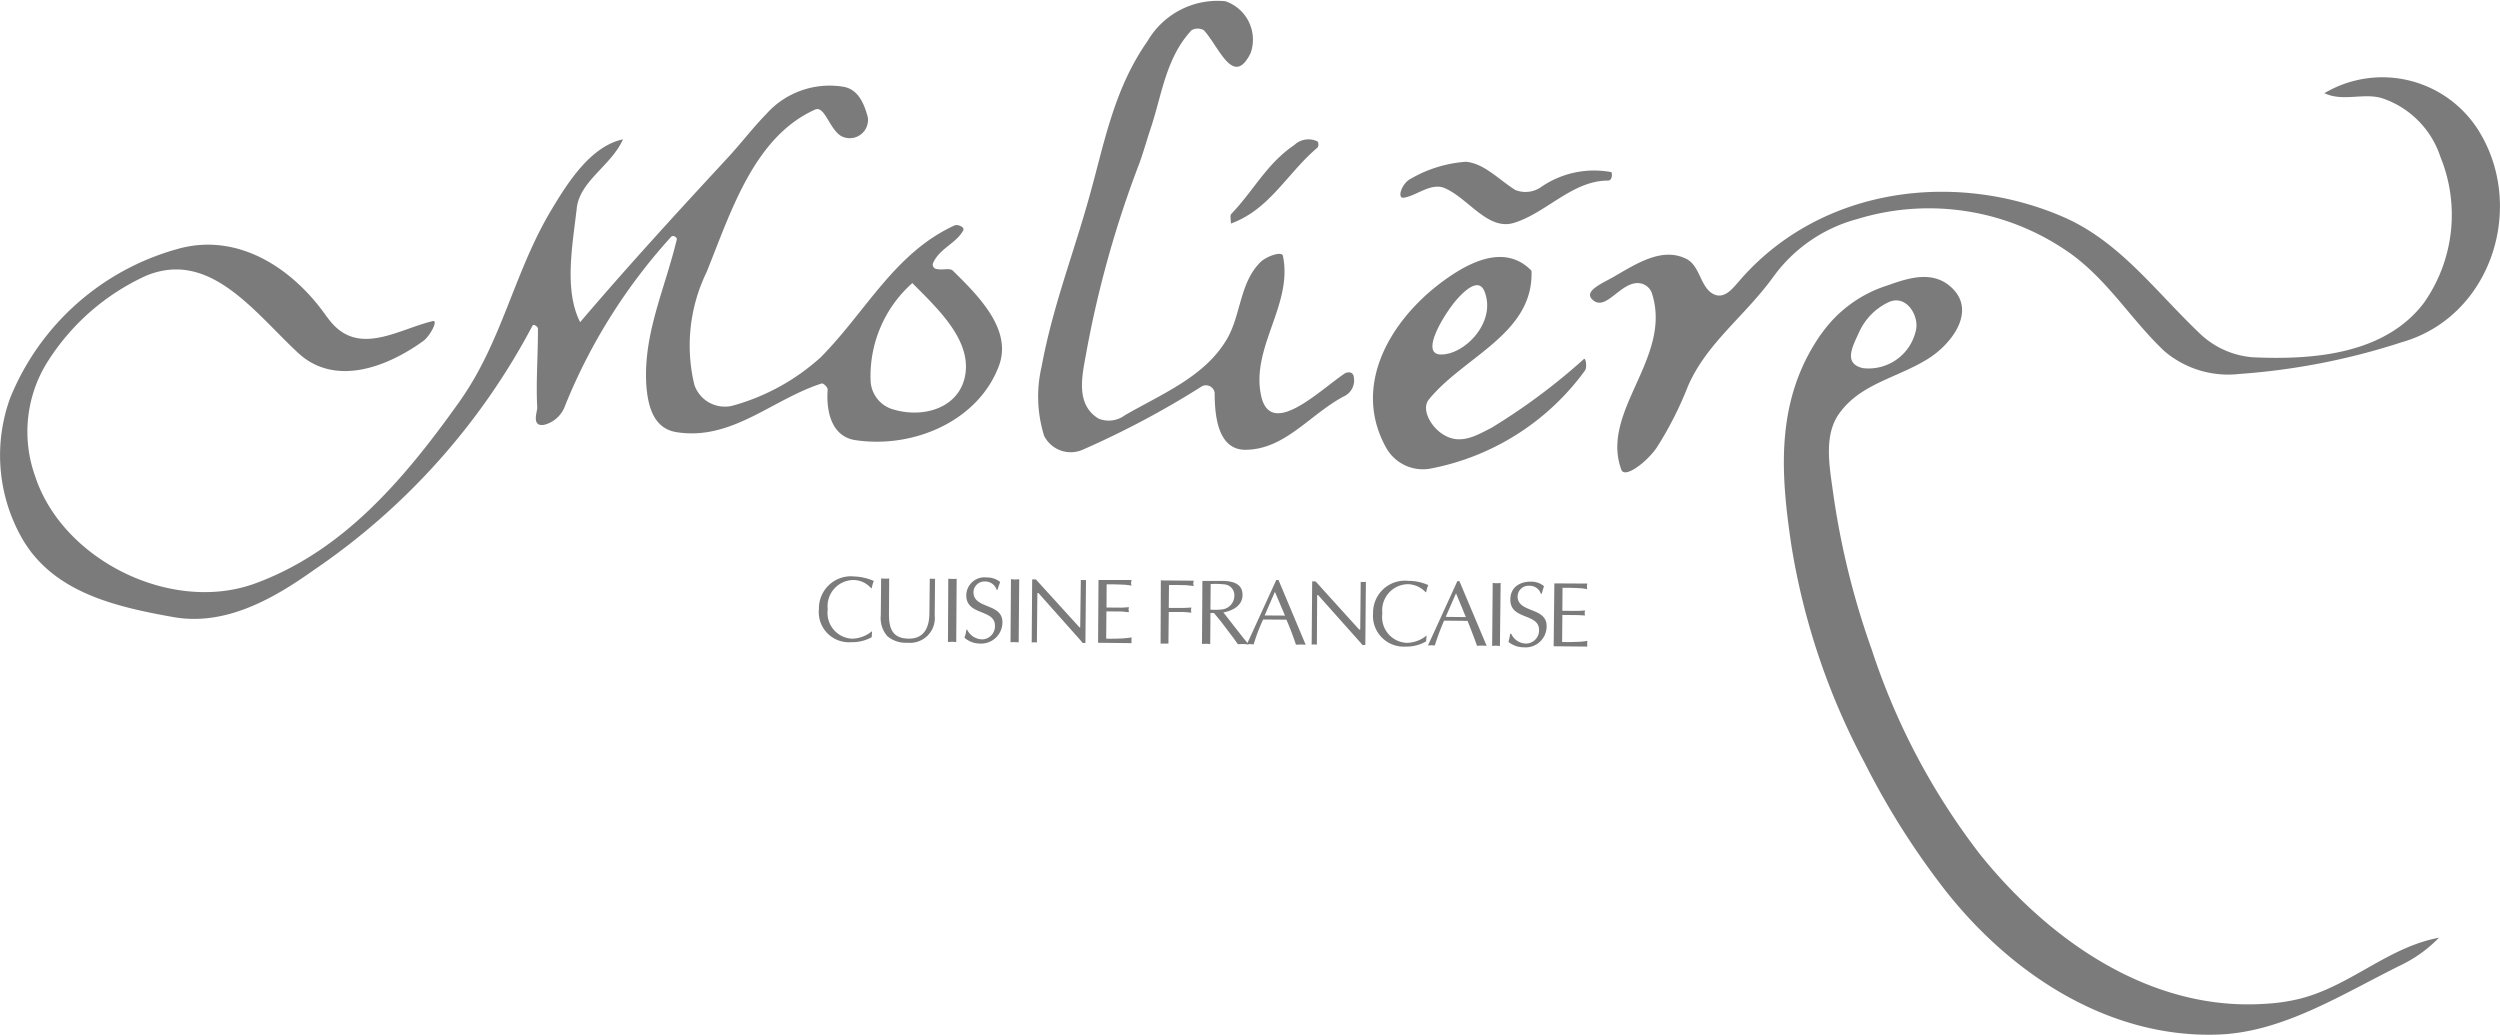 <svg id="グループ_1932" data-name="グループ 1932" xmlns="http://www.w3.org/2000/svg" xmlns:xlink="http://www.w3.org/1999/xlink" width="132.097" height="54.673" viewBox="0 0 132.097 54.673">
  <defs>
    <clipPath id="clip-path">
      <rect id="長方形_1532" data-name="長方形 1532" width="132.097" height="54.673" fill="#7b7b7b"/>
    </clipPath>
  </defs>
  <g id="グループ_1931" data-name="グループ 1931" transform="translate(0 0)" clip-path="url(#clip-path)">
    <path id="パス_1938" data-name="パス 1938" d="M17.287,16.922c1.529,2.178,3.653.683,5.56.215.354-.1-.133.794-.468,1.037-2.007,1.455-4.731,2.414-6.638.63-2.3-2.134-4.661-5.479-8.041-4.059a12.088,12.088,0,0,0-5.144,4.469,6.95,6.95,0,0,0-.7,6.113C3.307,29.774,9.083,32.62,13.5,30.989c4.618-1.7,7.829-5.459,10.76-9.575,2.295-3.221,2.889-6.865,4.9-10.2.883-1.471,2.074-3.322,3.758-3.686-.617,1.394-2.282,2.192-2.443,3.645-.22,1.935-.683,4.316.179,6.017,2.517-2.954,5.072-5.742,7.773-8.66.69-.738,1.34-1.6,2.062-2.338a4.48,4.48,0,0,1,4.125-1.432c.748.16,1.048.889,1.24,1.6a.965.965,0,0,1-1.4,1c-.633-.368-.879-1.638-1.391-1.4-3.209,1.445-4.426,5.352-5.723,8.577a8.867,8.867,0,0,0-.649,5.968,1.7,1.7,0,0,0,2.127,1.067,11.448,11.448,0,0,0,4.547-2.526c2.384-2.4,3.9-5.516,7.074-6.968.173-.076.585.1.443.287-.373.665-1.225.929-1.57,1.68a.228.228,0,0,0,.184.335c.3.075.7-.07.851.09,1.371,1.344,3.15,3.117,2.435,5.027-1.077,2.893-4.48,4.382-7.561,3.93-1.261-.175-1.576-1.473-1.488-2.672.01-.121-.223-.342-.31-.327-2.619.837-4.763,3.045-7.687,2.572-1.228-.2-1.507-1.417-1.587-2.5-.16-2.7.97-5.021,1.61-7.673.038-.105-.19-.268-.3-.143a29.858,29.858,0,0,0-5.586,8.882,1.593,1.593,0,0,1-1.1,1.043c-.719.142-.381-.707-.385-.889-.075-1.365.041-2.77.036-4.18,0-.121-.25-.282-.292-.156A35.788,35.788,0,0,1,16.564,30.3c-2.183,1.554-4.685,2.942-7.376,2.478-3.152-.563-6.517-1.329-8.127-4.353a8.86,8.86,0,0,1-.523-7.23,13.388,13.388,0,0,1,8.8-7.86c3.136-.916,6.081.909,7.945,3.591M46,20.239a1.65,1.65,0,0,0,1.253,1.578c1.495.428,3.256-.051,3.69-1.578.55-1.972-1.363-3.732-2.737-5.114A6.572,6.572,0,0,0,46,20.239" transform="translate(0 -0.167)" fill="#7b7b7b"/>
    <path id="パス_1939" data-name="パス 1939" d="M68.119,2.8c-.913,1.867-1.672-.342-2.476-1.205a.663.663,0,0,0-.644,0C63.623,3.065,63.43,5.045,62.81,6.864c-.189.567-.365,1.2-.57,1.762a56.04,56.04,0,0,0-2.786,9.9c-.216,1.232-.646,2.808.625,3.591a1.422,1.422,0,0,0,1.4-.18c2.012-1.157,4.224-2.043,5.384-4.017.737-1.247.672-2.933,1.732-4.026.319-.351,1.169-.634,1.226-.385.55,2.576-1.7,4.836-1.149,7.4.5,2.283,3.061-.257,4.4-1.163.141-.1.445-.131.491.146a.927.927,0,0,1-.537,1.06c-1.8.972-3.085,2.775-5.14,2.814-1.469.033-1.669-1.7-1.669-3.016a.468.468,0,0,0-.652-.351,47.315,47.315,0,0,1-6.277,3.344,1.574,1.574,0,0,1-2.082-.715,6.954,6.954,0,0,1-.135-3.648c.578-3.124,1.646-5.855,2.489-8.86.823-2.9,1.3-5.77,3.115-8.355a4.277,4.277,0,0,1,4.106-2.1A2.139,2.139,0,0,1,68.119,2.8" transform="translate(-2.036 0)" fill="#7b7b7b"/>
    <path id="パス_1940" data-name="パス 1940" d="M72.035,8.065c-1.6,1.347-2.534,3.28-4.582,4.02,0-.2-.062-.442.027-.517,1.173-1.222,1.871-2.654,3.319-3.629a1.088,1.088,0,0,1,1.237-.189.33.33,0,0,1,0,.315" transform="translate(-2.413 -0.273)" fill="#7b7b7b"/>
    <path id="パス_1941" data-name="パス 1941" d="M77.284,9.765a6.726,6.726,0,0,1,2.927-.9c.96.093,1.713.927,2.6,1.49a1.443,1.443,0,0,0,1.4-.18,4.934,4.934,0,0,1,3.676-.763c.038,0,.085.446-.175.446-1.894,0-3.27,1.724-4.986,2.239-1.358.407-2.385-1.284-3.625-1.832-.739-.33-1.517.411-2.191.5-.373.032-.074-.79.376-1" transform="translate(-2.746 -0.317)" fill="#7b7b7b"/>
    <path id="パス_1942" data-name="パス 1942" d="M78.715,15.531c1.382-1.059,3.42-2.246,4.9-.723.13,3.328-3.58,4.533-5.418,6.8-.436.528.125,1.5.8,1.882.894.536,1.756,0,2.506-.383a32.535,32.535,0,0,0,4.883-3.634c.1-.078.17.442.062.6a13.134,13.134,0,0,1-8.22,5.2,2.223,2.223,0,0,1-2.276-1.083c-1.815-3.212.1-6.6,2.764-8.66m.872.889c-.667.82-1.857,2.8-.763,2.816,1.265.015,2.935-1.707,2.316-3.309-.31-.828-1.13,0-1.553.493" transform="translate(-2.693 -0.504)" fill="#7b7b7b"/>
    <path id="パス_1943" data-name="パス 1943" d="M88.455,14.735c1.147-.655,2.5-1.549,3.779-.9.751.386.721,1.582,1.5,1.89.585.218,1.023-.445,1.4-.86,4.306-4.863,11.383-5.7,17.032-3.239,2.955,1.294,4.831,3.9,7.161,6.121a4.556,4.556,0,0,0,2.847,1.283c3.191.145,6.957-.161,9.017-2.87a8.082,8.082,0,0,0,.875-7.723,4.868,4.868,0,0,0-3.045-3.085c-1-.323-2.077.193-3.085-.276a6,6,0,0,1,8.124,1.935c2.554,4.038.718,9.873-4.036,11.223a35.782,35.782,0,0,1-8.588,1.677,5.189,5.189,0,0,1-3.974-1.224c-1.716-1.633-2.871-3.586-4.8-5.038a12.913,12.913,0,0,0-11.42-1.92,8.024,8.024,0,0,0-4.4,3.018c-1.528,2.122-3.553,3.529-4.541,5.828a18.775,18.775,0,0,1-1.629,3.206c-.491.741-1.7,1.686-1.883,1.189-1.145-3.1,2.753-5.945,1.6-9.366a.8.8,0,0,0-.7-.494c-.967-.049-1.737,1.543-2.431.869-.5-.467.625-.9,1.2-1.241" transform="translate(-3.119 -0.151)" fill="#7b7b7b"/>
    <path id="パス_1944" data-name="パス 1944" d="M99.714,18.217a6.75,6.75,0,0,1,3.541-2.6c1.115-.4,2.41-.812,3.4.156,1.279,1.249-.061,2.978-1.3,3.74-1.615,1-3.508,1.295-4.638,2.83-.84,1.116-.58,2.678-.373,4.132a42.087,42.087,0,0,0,2.056,8.392,35.971,35.971,0,0,0,5.729,10.829c3.72,4.622,9.083,8.3,15.076,7.885a9.778,9.778,0,0,0,1.823-.268c2.682-.683,4.64-2.718,7.342-3.222a7.025,7.025,0,0,1-1.887,1.388c-3.214,1.576-6.354,3.633-9.855,3.732-5.563.168-10.7-3.019-14.3-7.568a41.077,41.077,0,0,1-4.3-6.788,36.792,36.792,0,0,1-3.876-11.5c-.566-3.8-.866-7.653,1.551-11.132m2.034-.138c-.364.793-.842,1.659.186,1.908a2.555,2.555,0,0,0,2.793-1.927c.245-.8-.5-2.034-1.468-1.535a3.2,3.2,0,0,0-1.511,1.554" transform="translate(-3.499 -0.543)" fill="#7b7b7b"/>
    <path id="パス_1945" data-name="パス 1945" d="M47.666,34.8a2.15,2.15,0,0,1-1.089.262,1.591,1.591,0,0,1-1.7-1.756,1.692,1.692,0,0,1,1.852-1.718,2.859,2.859,0,0,1,1.048.24,1.683,1.683,0,0,0-.108.379l-.037,0a1.252,1.252,0,0,0-.929-.43,1.383,1.383,0,0,0-1.36,1.55,1.363,1.363,0,0,0,1.3,1.551,1.723,1.723,0,0,0,1.043-.4Z" transform="translate(-1.606 -1.13)" fill="#7b7b7b"/>
    <path id="パス_1946" data-name="パス 1946" d="M48.7,33.563c-.008.857.234,1.312,1.064,1.316.776,0,1.07-.569,1.073-1.356l.019-1.813c.047,0,.094.006.135.006s.087,0,.144,0l-.018,1.938a1.31,1.31,0,0,1-1.441,1.441,1.5,1.5,0,0,1-1.062-.347,1.441,1.441,0,0,1-.346-1.1l.018-1.952a1.941,1.941,0,0,0,.207.013c.076,0,.148,0,.219-.01Z" transform="translate(-1.728 -1.134)" fill="#7b7b7b"/>
    <path id="パス_1947" data-name="パス 1947" d="M51.965,31.716c.085,0,.154.009.229.009s.14,0,.214-.009l-.022,3.344c-.079,0-.165-.012-.217-.014-.071,0-.148.007-.221.011Z" transform="translate(-1.859 -1.135)" fill="#7b7b7b"/>
    <path id="パス_1948" data-name="パス 1948" d="M52.993,34.4a.9.9,0,0,0,.791.515.689.689,0,0,0,.679-.716c.012-.9-1.523-.52-1.515-1.619a.964.964,0,0,1,1.092-.935,1.071,1.071,0,0,1,.7.242c-.052.132-.1.264-.144.412h-.041a.638.638,0,0,0-.6-.443.587.587,0,0,0-.627.564c0,.911,1.538.558,1.531,1.6a1.127,1.127,0,0,1-1.217,1.115,1.211,1.211,0,0,1-.79-.309,1.661,1.661,0,0,0,.1-.423Z" transform="translate(-1.891 -1.132)" fill="#7b7b7b"/>
    <path id="パス_1949" data-name="パス 1949" d="M55.4,31.736a1.365,1.365,0,0,0,.217.019,1.619,1.619,0,0,0,.22-.016l-.029,3.338c-.086-.006-.147-.008-.221-.01s-.146,0-.21.007Z" transform="translate(-1.982 -1.136)" fill="#7b7b7b"/>
    <path id="パス_1950" data-name="パス 1950" d="M59.375,35.113l-.142,0c-.051-.064-.154-.187-.257-.3l-2.087-2.345h-.052l-.026,2.619a1.033,1.033,0,0,0-.13-.014c-.046,0-.094.009-.144.011l.025-3.334.193,0,2.306,2.535H59.1l.032-2.509a.827.827,0,0,0,.14.009c.044,0,.087,0,.134,0Z" transform="translate(-2.023 -1.136)" fill="#7b7b7b"/>
    <path id="パス_1951" data-name="パス 1951" d="M60.621,33.238l.757.006c.143,0,.292-.018.427-.024a1.017,1.017,0,0,0-.018.129c0,.038.013.074.017.132-.137,0-.283-.033-.43-.033l-.758-.007-.012,1.442c.306.007.593,0,.889-.014.152-.012.291-.026.454-.052,0,.066-.006.1-.006.144a1.444,1.444,0,0,0,.006.159L60.175,35.1l.023-3.315,1.742,0c0,.053-.017.094-.021.146s.018.108.018.151a2.8,2.8,0,0,0-.444-.053L61,32.012h-.372Z" transform="translate(-2.154 -1.137)" fill="#7b7b7b"/>
    <path id="パス_1952" data-name="パス 1952" d="M63.613,31.806l1.742.015a.956.956,0,0,0-.029.145,1.042,1.042,0,0,0,.026.141c-.147-.022-.3-.04-.445-.05l-.485-.01h-.378l-.012,1.213.755,0c.151,0,.289-.015.442-.02a.87.87,0,0,0-.022.133c0,.026.014.072.016.135-.148-.006-.284-.03-.437-.032l-.754,0-.018,1.67c-.069,0-.144,0-.208,0H63.6Z" transform="translate(-2.276 -1.138)" fill="#7b7b7b"/>
    <path id="パス_1953" data-name="パス 1953" d="M66.327,32a4.22,4.22,0,0,1,.727.017.575.575,0,0,1,.525.613.733.733,0,0,1-.633.708,3.016,3.016,0,0,1-.631.012Zm-.459,3.165c.074,0,.154-.009.219-.009.049,0,.139.009.217.014l.012-1.642H66.5l.387.471.568.752c.115.142.2.276.31.428.086,0,.178-.013.279-.01s.173.01.286.015l-.1-.122L68,34.781,67,33.5c.5-.094,1.007-.362,1.011-.921,0-.491-.329-.74-1.079-.746l-1.041,0Z" transform="translate(-2.357 -1.139)" fill="#7b7b7b"/>
    <path id="パス_1954" data-name="パス 1954" d="M70.342,33.664l-1.074-.008.541-1.248ZM70,31.784h-.118l-1.555,3.4c.058-.006.118-.013.175-.013s.112.012.185.015a9.676,9.676,0,0,1,.5-1.315l1.23.009c.194.438.369.915.505,1.322.09,0,.168-.01.258-.01s.164.008.255.012Z" transform="translate(-2.445 -1.137)" fill="#7b7b7b"/>
    <path id="パス_1955" data-name="パス 1955" d="M74.715,35.22l-.151,0c-.05-.059-.149-.179-.253-.291L72.216,32.58h-.045L72.155,35.2c-.059,0-.108-.009-.148-.009s-.094.009-.128.009l.028-3.343.181.006,2.3,2.54h.058l.025-2.522a.694.694,0,0,0,.123.013c.047,0,.091,0,.151-.009Z" transform="translate(-2.573 -1.14)" fill="#7b7b7b"/>
    <path id="パス_1956" data-name="パス 1956" d="M78.045,35.029a2.064,2.064,0,0,1-1.084.276,1.626,1.626,0,0,1-1.716-1.775,1.685,1.685,0,0,1,1.866-1.7,2.522,2.522,0,0,1,1.05.226,1.483,1.483,0,0,0-.107.369l-.032.006a1.336,1.336,0,0,0-.934-.425,1.383,1.383,0,0,0-1.353,1.549,1.361,1.361,0,0,0,1.3,1.552,1.68,1.68,0,0,0,1.04-.391Z" transform="translate(-2.693 -1.139)" fill="#7b7b7b"/>
    <path id="パス_1957" data-name="パス 1957" d="M80.255,33.747l-1.064-.012.545-1.246Zm-.34-1.9h-.109l-1.553,3.4c.06,0,.112-.012.171-.012s.118.008.189.013a13.316,13.316,0,0,1,.492-1.314l1.239.012c.181.454.362.92.5,1.316.086,0,.165-.009.254-.009s.165.009.256.012Z" transform="translate(-2.801 -1.14)" fill="#7b7b7b"/>
    <path id="パス_1958" data-name="パス 1958" d="M81.8,31.941a1.078,1.078,0,0,0,.21.019,1.346,1.346,0,0,0,.209-.015l-.038,3.336a1.532,1.532,0,0,0-.2-.02,1.631,1.631,0,0,0-.211.014Z" transform="translate(-2.927 -1.143)" fill="#7b7b7b"/>
    <path id="パス_1959" data-name="パス 1959" d="M82.812,34.63a.871.871,0,0,0,.788.517.7.7,0,0,0,.682-.717c0-.906-1.532-.517-1.519-1.616.008-.649.5-.944,1.1-.94a1.069,1.069,0,0,1,.68.239c-.044.125-.08.264-.121.4h-.046a.617.617,0,0,0-.6-.421.577.577,0,0,0-.628.556c-.007.9,1.544.549,1.533,1.586a1.111,1.111,0,0,1-1.221,1.109,1.262,1.262,0,0,1-.795-.284,2.95,2.95,0,0,0,.089-.429Z" transform="translate(-2.959 -1.141)" fill="#7b7b7b"/>
    <path id="パス_1960" data-name="パス 1960" d="M85.6,33.417l.759.006c.151,0,.287-.016.445-.02a.837.837,0,0,0-.027.127.826.826,0,0,0,.023.135c-.155-.006-.291-.02-.443-.02l-.757-.008-.012,1.428c.3.012.6,0,.886-.01a2.625,2.625,0,0,0,.445-.05c0,.061-.007.1-.007.156,0,.044,0,.091.007.148l-1.779-.017.037-3.323,1.738.01c0,.064-.017.1-.017.14s.011.11.015.156a2.812,2.812,0,0,0-.439-.055l-.487-.018-.378,0Z" transform="translate(-3.047 -1.144)" fill="#7b7b7b"/>
  </g>
</svg>
